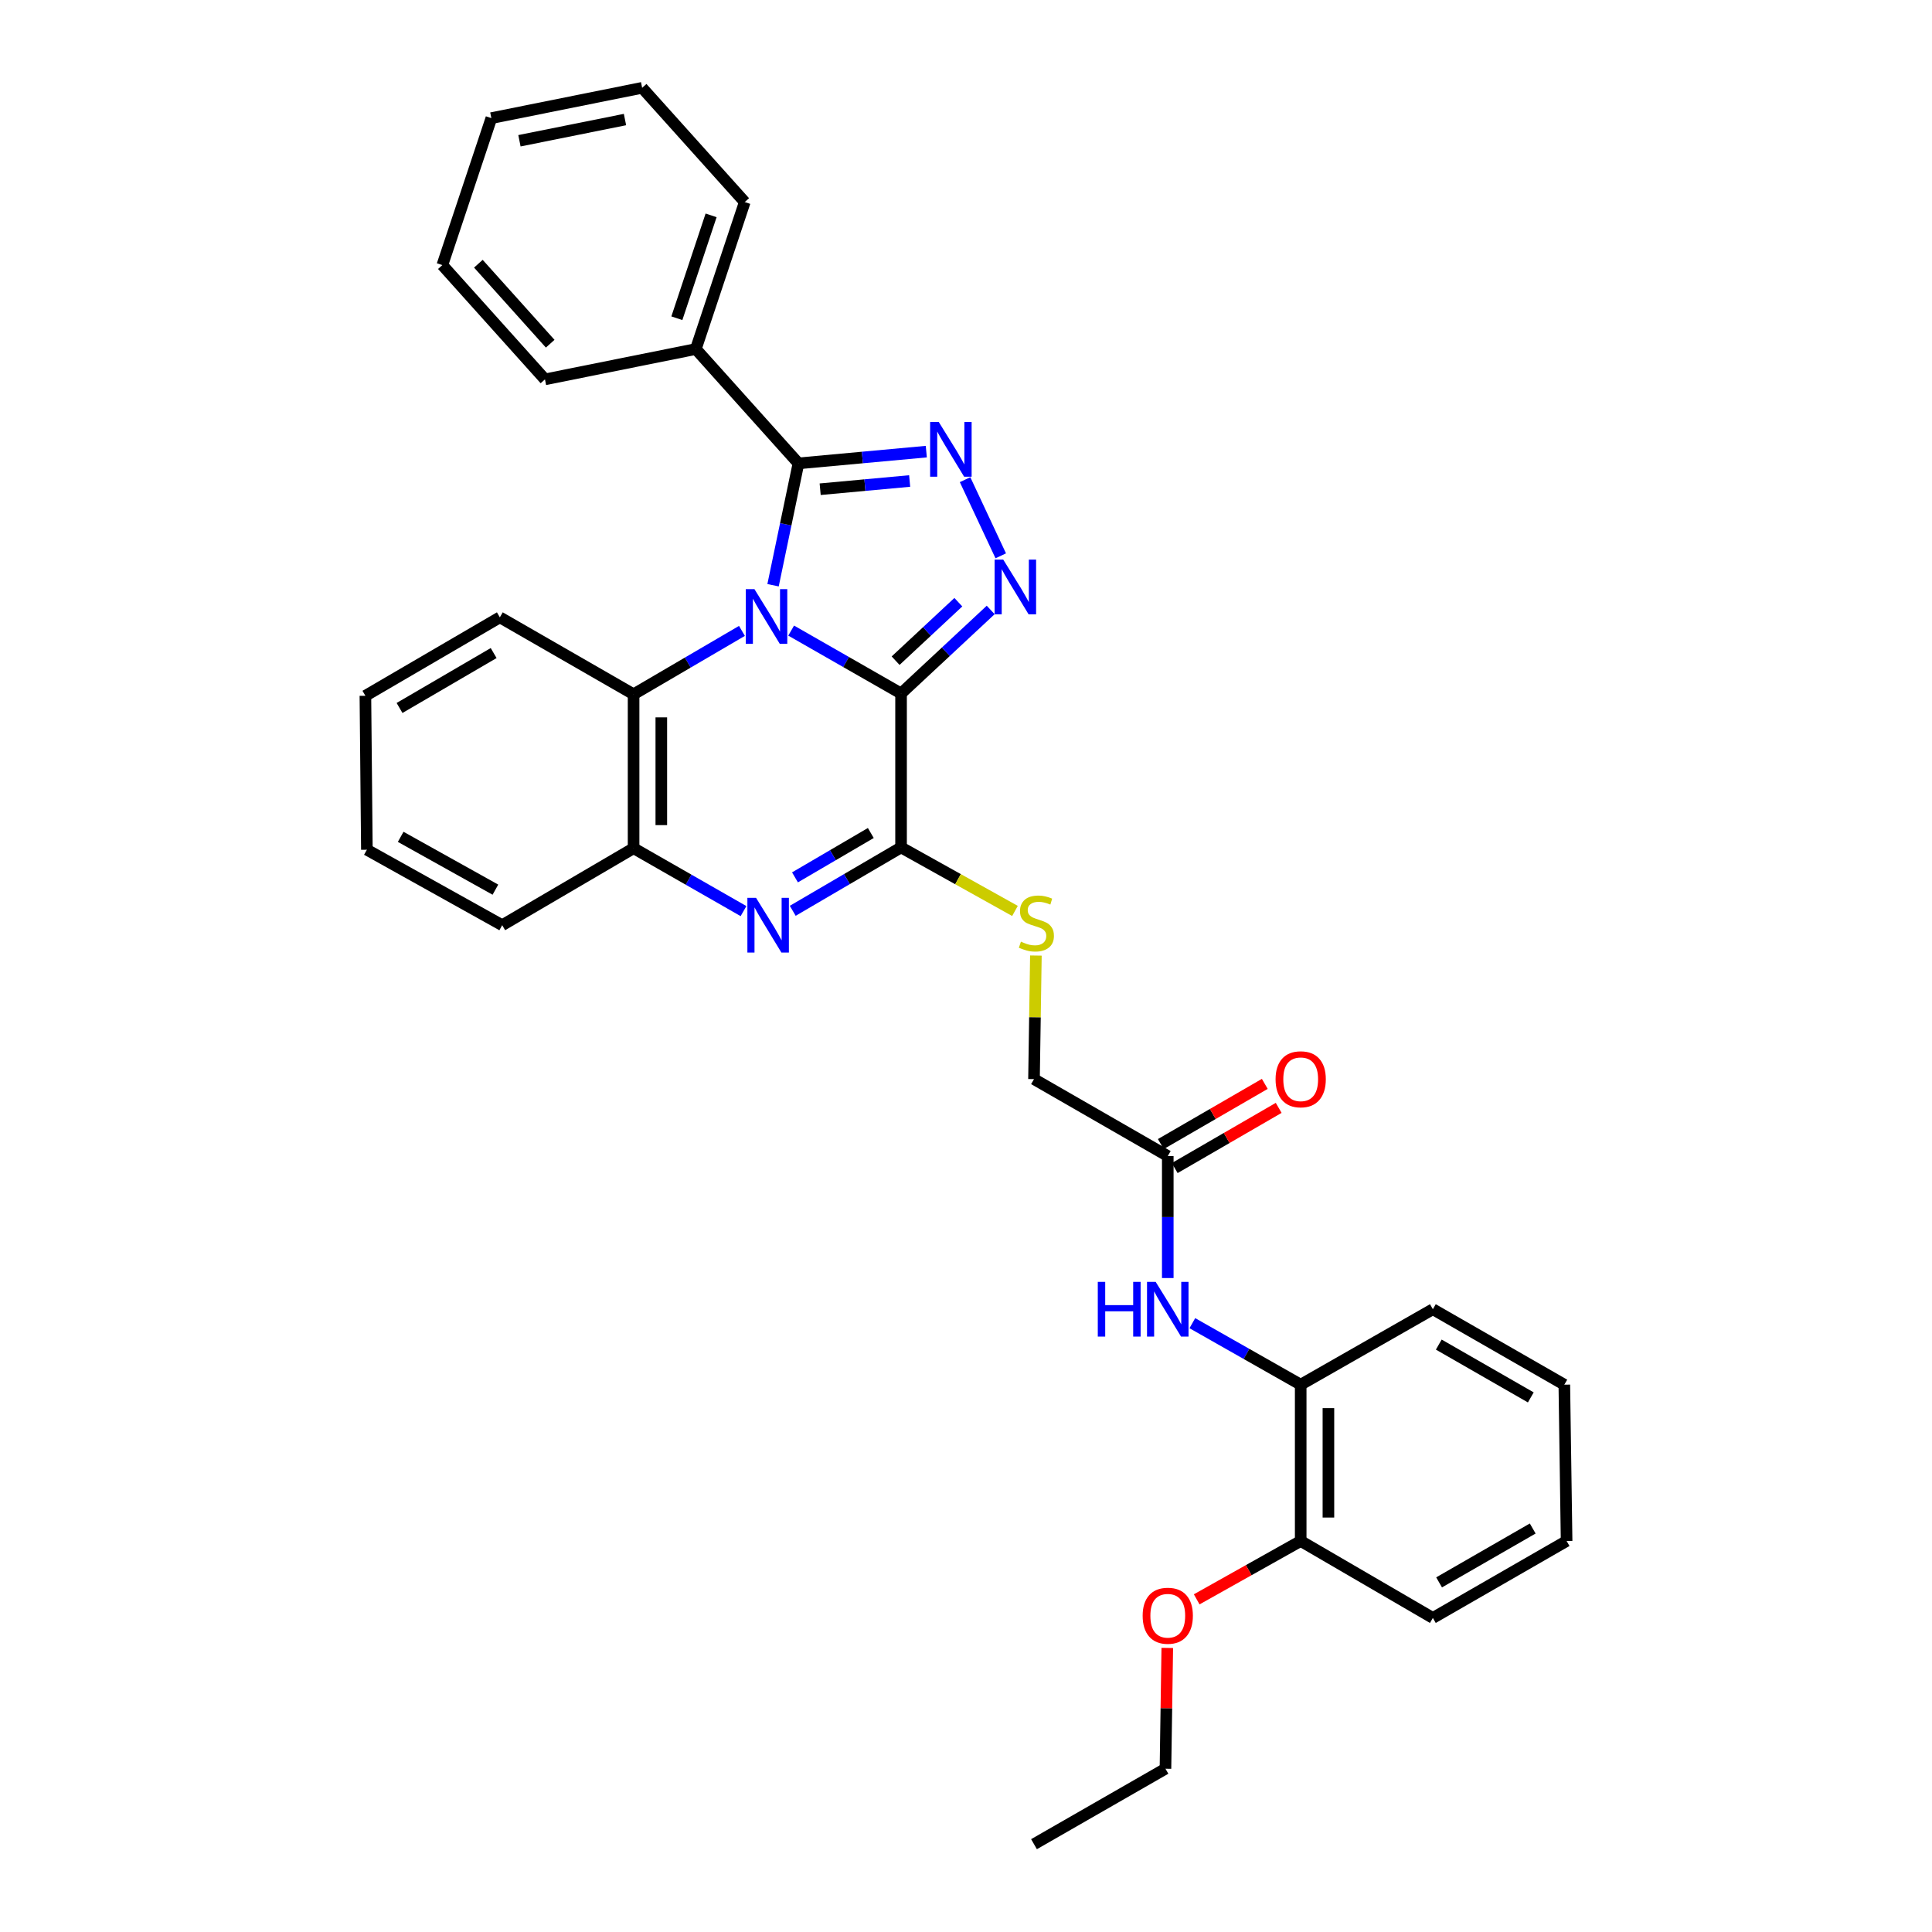 <?xml version='1.0' encoding='iso-8859-1'?>
<svg version='1.1' baseProfile='full'
              xmlns='http://www.w3.org/2000/svg'
                      xmlns:rdkit='http://www.rdkit.org/xml'
                      xmlns:xlink='http://www.w3.org/1999/xlink'
                  xml:space='preserve'
width='1000px' height='1000px' viewBox='0 0 1000 1000'>
<!-- END OF HEADER -->
<rect style='opacity:1.0;fill:#FFFFFF;stroke:none' width='1000' height='1000' x='0' y='0'> </rect>
<path class='bond-0' d='M 409.505,326.395 L 437.947,342.671' style='fill:none;fill-rule:evenodd;stroke:#0000FF;stroke-width:6px;stroke-linecap:butt;stroke-linejoin:miter;stroke-opacity:1' />
<path class='bond-0' d='M 437.947,342.671 L 466.389,358.947' style='fill:none;fill-rule:evenodd;stroke:#000000;stroke-width:6px;stroke-linecap:butt;stroke-linejoin:miter;stroke-opacity:1' />
<path class='bond-2' d='M 400.132,302.918 L 406.705,271.38' style='fill:none;fill-rule:evenodd;stroke:#0000FF;stroke-width:6px;stroke-linecap:butt;stroke-linejoin:miter;stroke-opacity:1' />
<path class='bond-2' d='M 406.705,271.38 L 413.278,239.842' style='fill:none;fill-rule:evenodd;stroke:#000000;stroke-width:6px;stroke-linecap:butt;stroke-linejoin:miter;stroke-opacity:1' />
<path class='bond-6' d='M 384.026,326.551 L 355.985,342.956' style='fill:none;fill-rule:evenodd;stroke:#0000FF;stroke-width:6px;stroke-linecap:butt;stroke-linejoin:miter;stroke-opacity:1' />
<path class='bond-6' d='M 355.985,342.956 L 327.943,359.362' style='fill:none;fill-rule:evenodd;stroke:#000000;stroke-width:6px;stroke-linecap:butt;stroke-linejoin:miter;stroke-opacity:1' />
<path class='bond-1' d='M 466.389,358.947 L 489.585,337.33' style='fill:none;fill-rule:evenodd;stroke:#000000;stroke-width:6px;stroke-linecap:butt;stroke-linejoin:miter;stroke-opacity:1' />
<path class='bond-1' d='M 489.585,337.33 L 512.782,315.712' style='fill:none;fill-rule:evenodd;stroke:#0000FF;stroke-width:6px;stroke-linecap:butt;stroke-linejoin:miter;stroke-opacity:1' />
<path class='bond-1' d='M 463.564,341.964 L 479.802,326.832' style='fill:none;fill-rule:evenodd;stroke:#000000;stroke-width:6px;stroke-linecap:butt;stroke-linejoin:miter;stroke-opacity:1' />
<path class='bond-1' d='M 479.802,326.832 L 496.039,311.699' style='fill:none;fill-rule:evenodd;stroke:#0000FF;stroke-width:6px;stroke-linecap:butt;stroke-linejoin:miter;stroke-opacity:1' />
<path class='bond-4' d='M 466.389,358.947 L 466.389,438.622' style='fill:none;fill-rule:evenodd;stroke:#000000;stroke-width:6px;stroke-linecap:butt;stroke-linejoin:miter;stroke-opacity:1' />
<path class='bond-32' d='M 517.987,287.693 L 499.519,248.276' style='fill:none;fill-rule:evenodd;stroke:#0000FF;stroke-width:6px;stroke-linecap:butt;stroke-linejoin:miter;stroke-opacity:1' />
<path class='bond-3' d='M 413.278,239.842 L 446.364,236.803' style='fill:none;fill-rule:evenodd;stroke:#000000;stroke-width:6px;stroke-linecap:butt;stroke-linejoin:miter;stroke-opacity:1' />
<path class='bond-3' d='M 446.364,236.803 L 479.451,233.763' style='fill:none;fill-rule:evenodd;stroke:#0000FF;stroke-width:6px;stroke-linecap:butt;stroke-linejoin:miter;stroke-opacity:1' />
<path class='bond-3' d='M 424.516,253.22 L 447.677,251.092' style='fill:none;fill-rule:evenodd;stroke:#000000;stroke-width:6px;stroke-linecap:butt;stroke-linejoin:miter;stroke-opacity:1' />
<path class='bond-3' d='M 447.677,251.092 L 470.837,248.965' style='fill:none;fill-rule:evenodd;stroke:#0000FF;stroke-width:6px;stroke-linecap:butt;stroke-linejoin:miter;stroke-opacity:1' />
<path class='bond-12' d='M 413.278,239.842 L 360.159,180.664' style='fill:none;fill-rule:evenodd;stroke:#000000;stroke-width:6px;stroke-linecap:butt;stroke-linejoin:miter;stroke-opacity:1' />
<path class='bond-8' d='M 466.389,438.622 L 495.869,455.063' style='fill:none;fill-rule:evenodd;stroke:#000000;stroke-width:6px;stroke-linecap:butt;stroke-linejoin:miter;stroke-opacity:1' />
<path class='bond-8' d='M 495.869,455.063 L 525.348,471.504' style='fill:none;fill-rule:evenodd;stroke:#CCCC00;stroke-width:6px;stroke-linecap:butt;stroke-linejoin:miter;stroke-opacity:1' />
<path class='bond-33' d='M 466.389,438.622 L 438.355,455.026' style='fill:none;fill-rule:evenodd;stroke:#000000;stroke-width:6px;stroke-linecap:butt;stroke-linejoin:miter;stroke-opacity:1' />
<path class='bond-33' d='M 438.355,455.026 L 410.321,471.431' style='fill:none;fill-rule:evenodd;stroke:#0000FF;stroke-width:6px;stroke-linecap:butt;stroke-linejoin:miter;stroke-opacity:1' />
<path class='bond-33' d='M 450.731,431.158 L 431.108,442.641' style='fill:none;fill-rule:evenodd;stroke:#000000;stroke-width:6px;stroke-linecap:butt;stroke-linejoin:miter;stroke-opacity:1' />
<path class='bond-33' d='M 431.108,442.641 L 411.484,454.124' style='fill:none;fill-rule:evenodd;stroke:#0000FF;stroke-width:6px;stroke-linecap:butt;stroke-linejoin:miter;stroke-opacity:1' />
<path class='bond-5' d='M 384.843,471.589 L 356.393,455.313' style='fill:none;fill-rule:evenodd;stroke:#0000FF;stroke-width:6px;stroke-linecap:butt;stroke-linejoin:miter;stroke-opacity:1' />
<path class='bond-5' d='M 356.393,455.313 L 327.943,439.036' style='fill:none;fill-rule:evenodd;stroke:#000000;stroke-width:6px;stroke-linecap:butt;stroke-linejoin:miter;stroke-opacity:1' />
<path class='bond-7' d='M 327.943,359.362 L 327.943,439.036' style='fill:none;fill-rule:evenodd;stroke:#000000;stroke-width:6px;stroke-linecap:butt;stroke-linejoin:miter;stroke-opacity:1' />
<path class='bond-7' d='M 342.293,371.313 L 342.293,427.085' style='fill:none;fill-rule:evenodd;stroke:#000000;stroke-width:6px;stroke-linecap:butt;stroke-linejoin:miter;stroke-opacity:1' />
<path class='bond-17' d='M 327.943,359.362 L 258.72,319.532' style='fill:none;fill-rule:evenodd;stroke:#000000;stroke-width:6px;stroke-linecap:butt;stroke-linejoin:miter;stroke-opacity:1' />
<path class='bond-18' d='M 327.943,439.036 L 259.94,478.882' style='fill:none;fill-rule:evenodd;stroke:#000000;stroke-width:6px;stroke-linecap:butt;stroke-linejoin:miter;stroke-opacity:1' />
<path class='bond-15' d='M 536.175,494.587 L 535.686,526.568' style='fill:none;fill-rule:evenodd;stroke:#CCCC00;stroke-width:6px;stroke-linecap:butt;stroke-linejoin:miter;stroke-opacity:1' />
<path class='bond-15' d='M 535.686,526.568 L 535.197,558.548' style='fill:none;fill-rule:evenodd;stroke:#000000;stroke-width:6px;stroke-linecap:butt;stroke-linejoin:miter;stroke-opacity:1' />
<path class='bond-9' d='M 604.436,661.512 L 604.436,629.945' style='fill:none;fill-rule:evenodd;stroke:#0000FF;stroke-width:6px;stroke-linecap:butt;stroke-linejoin:miter;stroke-opacity:1' />
<path class='bond-9' d='M 604.436,629.945 L 604.436,598.377' style='fill:none;fill-rule:evenodd;stroke:#000000;stroke-width:6px;stroke-linecap:butt;stroke-linejoin:miter;stroke-opacity:1' />
<path class='bond-11' d='M 617.154,684.873 L 645.196,700.791' style='fill:none;fill-rule:evenodd;stroke:#0000FF;stroke-width:6px;stroke-linecap:butt;stroke-linejoin:miter;stroke-opacity:1' />
<path class='bond-11' d='M 645.196,700.791 L 673.237,716.71' style='fill:none;fill-rule:evenodd;stroke:#000000;stroke-width:6px;stroke-linecap:butt;stroke-linejoin:miter;stroke-opacity:1' />
<path class='bond-10' d='M 604.436,598.377 L 535.197,558.548' style='fill:none;fill-rule:evenodd;stroke:#000000;stroke-width:6px;stroke-linecap:butt;stroke-linejoin:miter;stroke-opacity:1' />
<path class='bond-14' d='M 608.031,604.587 L 634.938,589.011' style='fill:none;fill-rule:evenodd;stroke:#000000;stroke-width:6px;stroke-linecap:butt;stroke-linejoin:miter;stroke-opacity:1' />
<path class='bond-14' d='M 634.938,589.011 L 661.844,573.434' style='fill:none;fill-rule:evenodd;stroke:#FF0000;stroke-width:6px;stroke-linecap:butt;stroke-linejoin:miter;stroke-opacity:1' />
<path class='bond-14' d='M 600.842,592.168 L 627.748,576.591' style='fill:none;fill-rule:evenodd;stroke:#000000;stroke-width:6px;stroke-linecap:butt;stroke-linejoin:miter;stroke-opacity:1' />
<path class='bond-14' d='M 627.748,576.591 L 654.655,561.015' style='fill:none;fill-rule:evenodd;stroke:#FF0000;stroke-width:6px;stroke-linecap:butt;stroke-linejoin:miter;stroke-opacity:1' />
<path class='bond-13' d='M 673.237,716.71 L 673.237,797.612' style='fill:none;fill-rule:evenodd;stroke:#000000;stroke-width:6px;stroke-linecap:butt;stroke-linejoin:miter;stroke-opacity:1' />
<path class='bond-13' d='M 687.587,728.845 L 687.587,785.476' style='fill:none;fill-rule:evenodd;stroke:#000000;stroke-width:6px;stroke-linecap:butt;stroke-linejoin:miter;stroke-opacity:1' />
<path class='bond-19' d='M 673.237,716.71 L 741.647,677.653' style='fill:none;fill-rule:evenodd;stroke:#000000;stroke-width:6px;stroke-linecap:butt;stroke-linejoin:miter;stroke-opacity:1' />
<path class='bond-20' d='M 360.159,180.664 L 385.479,104.585' style='fill:none;fill-rule:evenodd;stroke:#000000;stroke-width:6px;stroke-linecap:butt;stroke-linejoin:miter;stroke-opacity:1' />
<path class='bond-20' d='M 350.341,164.72 L 368.065,111.465' style='fill:none;fill-rule:evenodd;stroke:#000000;stroke-width:6px;stroke-linecap:butt;stroke-linejoin:miter;stroke-opacity:1' />
<path class='bond-21' d='M 360.159,180.664 L 282.071,196.361' style='fill:none;fill-rule:evenodd;stroke:#000000;stroke-width:6px;stroke-linecap:butt;stroke-linejoin:miter;stroke-opacity:1' />
<path class='bond-16' d='M 673.237,797.612 L 646.323,812.716' style='fill:none;fill-rule:evenodd;stroke:#000000;stroke-width:6px;stroke-linecap:butt;stroke-linejoin:miter;stroke-opacity:1' />
<path class='bond-16' d='M 646.323,812.716 L 619.409,827.819' style='fill:none;fill-rule:evenodd;stroke:#FF0000;stroke-width:6px;stroke-linecap:butt;stroke-linejoin:miter;stroke-opacity:1' />
<path class='bond-22' d='M 673.237,797.612 L 741.647,837.449' style='fill:none;fill-rule:evenodd;stroke:#000000;stroke-width:6px;stroke-linecap:butt;stroke-linejoin:miter;stroke-opacity:1' />
<path class='bond-23' d='M 604.184,852.963 L 603.712,884.226' style='fill:none;fill-rule:evenodd;stroke:#FF0000;stroke-width:6px;stroke-linecap:butt;stroke-linejoin:miter;stroke-opacity:1' />
<path class='bond-23' d='M 603.712,884.226 L 603.241,915.489' style='fill:none;fill-rule:evenodd;stroke:#000000;stroke-width:6px;stroke-linecap:butt;stroke-linejoin:miter;stroke-opacity:1' />
<path class='bond-24' d='M 258.72,319.532 L 189.13,360.143' style='fill:none;fill-rule:evenodd;stroke:#000000;stroke-width:6px;stroke-linecap:butt;stroke-linejoin:miter;stroke-opacity:1' />
<path class='bond-24' d='M 255.514,338.018 L 206.802,366.445' style='fill:none;fill-rule:evenodd;stroke:#000000;stroke-width:6px;stroke-linecap:butt;stroke-linejoin:miter;stroke-opacity:1' />
<path class='bond-34' d='M 259.94,478.882 L 189.896,439.818' style='fill:none;fill-rule:evenodd;stroke:#000000;stroke-width:6px;stroke-linecap:butt;stroke-linejoin:miter;stroke-opacity:1' />
<path class='bond-34' d='M 256.423,460.489 L 207.392,433.144' style='fill:none;fill-rule:evenodd;stroke:#000000;stroke-width:6px;stroke-linecap:butt;stroke-linejoin:miter;stroke-opacity:1' />
<path class='bond-27' d='M 741.647,677.653 L 809.69,716.71' style='fill:none;fill-rule:evenodd;stroke:#000000;stroke-width:6px;stroke-linecap:butt;stroke-linejoin:miter;stroke-opacity:1' />
<path class='bond-27' d='M 744.71,695.957 L 792.34,723.297' style='fill:none;fill-rule:evenodd;stroke:#000000;stroke-width:6px;stroke-linecap:butt;stroke-linejoin:miter;stroke-opacity:1' />
<path class='bond-28' d='M 385.479,104.585 L 332.368,45.455' style='fill:none;fill-rule:evenodd;stroke:#000000;stroke-width:6px;stroke-linecap:butt;stroke-linejoin:miter;stroke-opacity:1' />
<path class='bond-29' d='M 282.071,196.361 L 228.96,137.215' style='fill:none;fill-rule:evenodd;stroke:#000000;stroke-width:6px;stroke-linecap:butt;stroke-linejoin:miter;stroke-opacity:1' />
<path class='bond-29' d='M 284.781,177.902 L 247.603,136.499' style='fill:none;fill-rule:evenodd;stroke:#000000;stroke-width:6px;stroke-linecap:butt;stroke-linejoin:miter;stroke-opacity:1' />
<path class='bond-36' d='M 741.647,837.449 L 810.87,797.612' style='fill:none;fill-rule:evenodd;stroke:#000000;stroke-width:6px;stroke-linecap:butt;stroke-linejoin:miter;stroke-opacity:1' />
<path class='bond-36' d='M 744.872,819.036 L 793.329,791.15' style='fill:none;fill-rule:evenodd;stroke:#000000;stroke-width:6px;stroke-linecap:butt;stroke-linejoin:miter;stroke-opacity:1' />
<path class='bond-26' d='M 603.241,915.489 L 535.197,954.545' style='fill:none;fill-rule:evenodd;stroke:#000000;stroke-width:6px;stroke-linecap:butt;stroke-linejoin:miter;stroke-opacity:1' />
<path class='bond-25' d='M 189.13,360.143 L 189.896,439.818' style='fill:none;fill-rule:evenodd;stroke:#000000;stroke-width:6px;stroke-linecap:butt;stroke-linejoin:miter;stroke-opacity:1' />
<path class='bond-30' d='M 809.69,716.71 L 810.87,797.612' style='fill:none;fill-rule:evenodd;stroke:#000000;stroke-width:6px;stroke-linecap:butt;stroke-linejoin:miter;stroke-opacity:1' />
<path class='bond-35' d='M 332.368,45.455 L 254.327,61.144' style='fill:none;fill-rule:evenodd;stroke:#000000;stroke-width:6px;stroke-linecap:butt;stroke-linejoin:miter;stroke-opacity:1' />
<path class='bond-35' d='M 323.49,61.877 L 268.862,72.859' style='fill:none;fill-rule:evenodd;stroke:#000000;stroke-width:6px;stroke-linecap:butt;stroke-linejoin:miter;stroke-opacity:1' />
<path class='bond-31' d='M 228.96,137.215 L 254.327,61.144' style='fill:none;fill-rule:evenodd;stroke:#000000;stroke-width:6px;stroke-linecap:butt;stroke-linejoin:miter;stroke-opacity:1' />
<path  class='atom-0' d='M 390.499 304.942
L 399.779 319.942
Q 400.699 321.422, 402.179 324.102
Q 403.659 326.782, 403.739 326.942
L 403.739 304.942
L 407.499 304.942
L 407.499 333.262
L 403.619 333.262
L 393.659 316.862
Q 392.499 314.942, 391.259 312.742
Q 390.059 310.542, 389.699 309.862
L 389.699 333.262
L 386.019 333.262
L 386.019 304.942
L 390.499 304.942
' fill='#0000FF'/>
<path  class='atom-2' d='M 519.283 289.659
L 528.563 304.659
Q 529.483 306.139, 530.963 308.819
Q 532.443 311.499, 532.523 311.659
L 532.523 289.659
L 536.283 289.659
L 536.283 317.979
L 532.403 317.979
L 522.443 301.579
Q 521.283 299.659, 520.043 297.459
Q 518.843 295.259, 518.483 294.579
L 518.483 317.979
L 514.803 317.979
L 514.803 289.659
L 519.283 289.659
' fill='#0000FF'/>
<path  class='atom-4' d='M 485.911 218.435
L 495.191 233.435
Q 496.111 234.915, 497.591 237.595
Q 499.071 240.275, 499.151 240.435
L 499.151 218.435
L 502.911 218.435
L 502.911 246.755
L 499.031 246.755
L 489.071 230.355
Q 487.911 228.435, 486.671 226.235
Q 485.471 224.035, 485.111 223.355
L 485.111 246.755
L 481.431 246.755
L 481.431 218.435
L 485.911 218.435
' fill='#0000FF'/>
<path  class='atom-6' d='M 391.329 464.722
L 400.609 479.722
Q 401.529 481.202, 403.009 483.882
Q 404.489 486.562, 404.569 486.722
L 404.569 464.722
L 408.329 464.722
L 408.329 493.042
L 404.449 493.042
L 394.489 476.642
Q 393.329 474.722, 392.089 472.522
Q 390.889 470.322, 390.529 469.642
L 390.529 493.042
L 386.849 493.042
L 386.849 464.722
L 391.329 464.722
' fill='#0000FF'/>
<path  class='atom-9' d='M 528.433 487.406
Q 528.753 487.526, 530.073 488.086
Q 531.393 488.646, 532.833 489.006
Q 534.313 489.326, 535.753 489.326
Q 538.433 489.326, 539.993 488.046
Q 541.553 486.726, 541.553 484.446
Q 541.553 482.886, 540.753 481.926
Q 539.993 480.966, 538.793 480.446
Q 537.593 479.926, 535.593 479.326
Q 533.073 478.566, 531.553 477.846
Q 530.073 477.126, 528.993 475.606
Q 527.953 474.086, 527.953 471.526
Q 527.953 467.966, 530.353 465.766
Q 532.793 463.566, 537.593 463.566
Q 540.873 463.566, 544.593 465.126
L 543.673 468.206
Q 540.273 466.806, 537.713 466.806
Q 534.953 466.806, 533.433 467.966
Q 531.913 469.086, 531.953 471.046
Q 531.953 472.566, 532.713 473.486
Q 533.513 474.406, 534.633 474.926
Q 535.793 475.446, 537.713 476.046
Q 540.273 476.846, 541.793 477.646
Q 543.313 478.446, 544.393 480.086
Q 545.513 481.686, 545.513 484.446
Q 545.513 488.366, 542.873 490.486
Q 540.273 492.566, 535.913 492.566
Q 533.393 492.566, 531.473 492.006
Q 529.593 491.486, 527.353 490.566
L 528.433 487.406
' fill='#CCCC00'/>
<path  class='atom-10' d='M 568.216 663.493
L 572.056 663.493
L 572.056 675.533
L 586.536 675.533
L 586.536 663.493
L 590.376 663.493
L 590.376 691.813
L 586.536 691.813
L 586.536 678.733
L 572.056 678.733
L 572.056 691.813
L 568.216 691.813
L 568.216 663.493
' fill='#0000FF'/>
<path  class='atom-10' d='M 598.176 663.493
L 607.456 678.493
Q 608.376 679.973, 609.856 682.653
Q 611.336 685.333, 611.416 685.493
L 611.416 663.493
L 615.176 663.493
L 615.176 691.813
L 611.296 691.813
L 601.336 675.413
Q 600.176 673.493, 598.936 671.293
Q 597.736 669.093, 597.376 668.413
L 597.376 691.813
L 593.696 691.813
L 593.696 663.493
L 598.176 663.493
' fill='#0000FF'/>
<path  class='atom-15' d='M 660.237 558.628
Q 660.237 551.828, 663.597 548.028
Q 666.957 544.228, 673.237 544.228
Q 679.517 544.228, 682.877 548.028
Q 686.237 551.828, 686.237 558.628
Q 686.237 565.508, 682.837 569.428
Q 679.437 573.308, 673.237 573.308
Q 666.997 573.308, 663.597 569.428
Q 660.237 565.548, 660.237 558.628
M 673.237 570.108
Q 677.557 570.108, 679.877 567.228
Q 682.237 564.308, 682.237 558.628
Q 682.237 553.068, 679.877 550.268
Q 677.557 547.428, 673.237 547.428
Q 668.917 547.428, 666.557 550.228
Q 664.237 553.028, 664.237 558.628
Q 664.237 564.348, 666.557 567.228
Q 668.917 570.108, 673.237 570.108
' fill='#FF0000'/>
<path  class='atom-17' d='M 591.436 836.301
Q 591.436 829.501, 594.796 825.701
Q 598.156 821.901, 604.436 821.901
Q 610.716 821.901, 614.076 825.701
Q 617.436 829.501, 617.436 836.301
Q 617.436 843.181, 614.036 847.101
Q 610.636 850.981, 604.436 850.981
Q 598.196 850.981, 594.796 847.101
Q 591.436 843.221, 591.436 836.301
M 604.436 847.781
Q 608.756 847.781, 611.076 844.901
Q 613.436 841.981, 613.436 836.301
Q 613.436 830.741, 611.076 827.941
Q 608.756 825.101, 604.436 825.101
Q 600.116 825.101, 597.756 827.901
Q 595.436 830.701, 595.436 836.301
Q 595.436 842.021, 597.756 844.901
Q 600.116 847.781, 604.436 847.781
' fill='#FF0000'/>
</svg>
